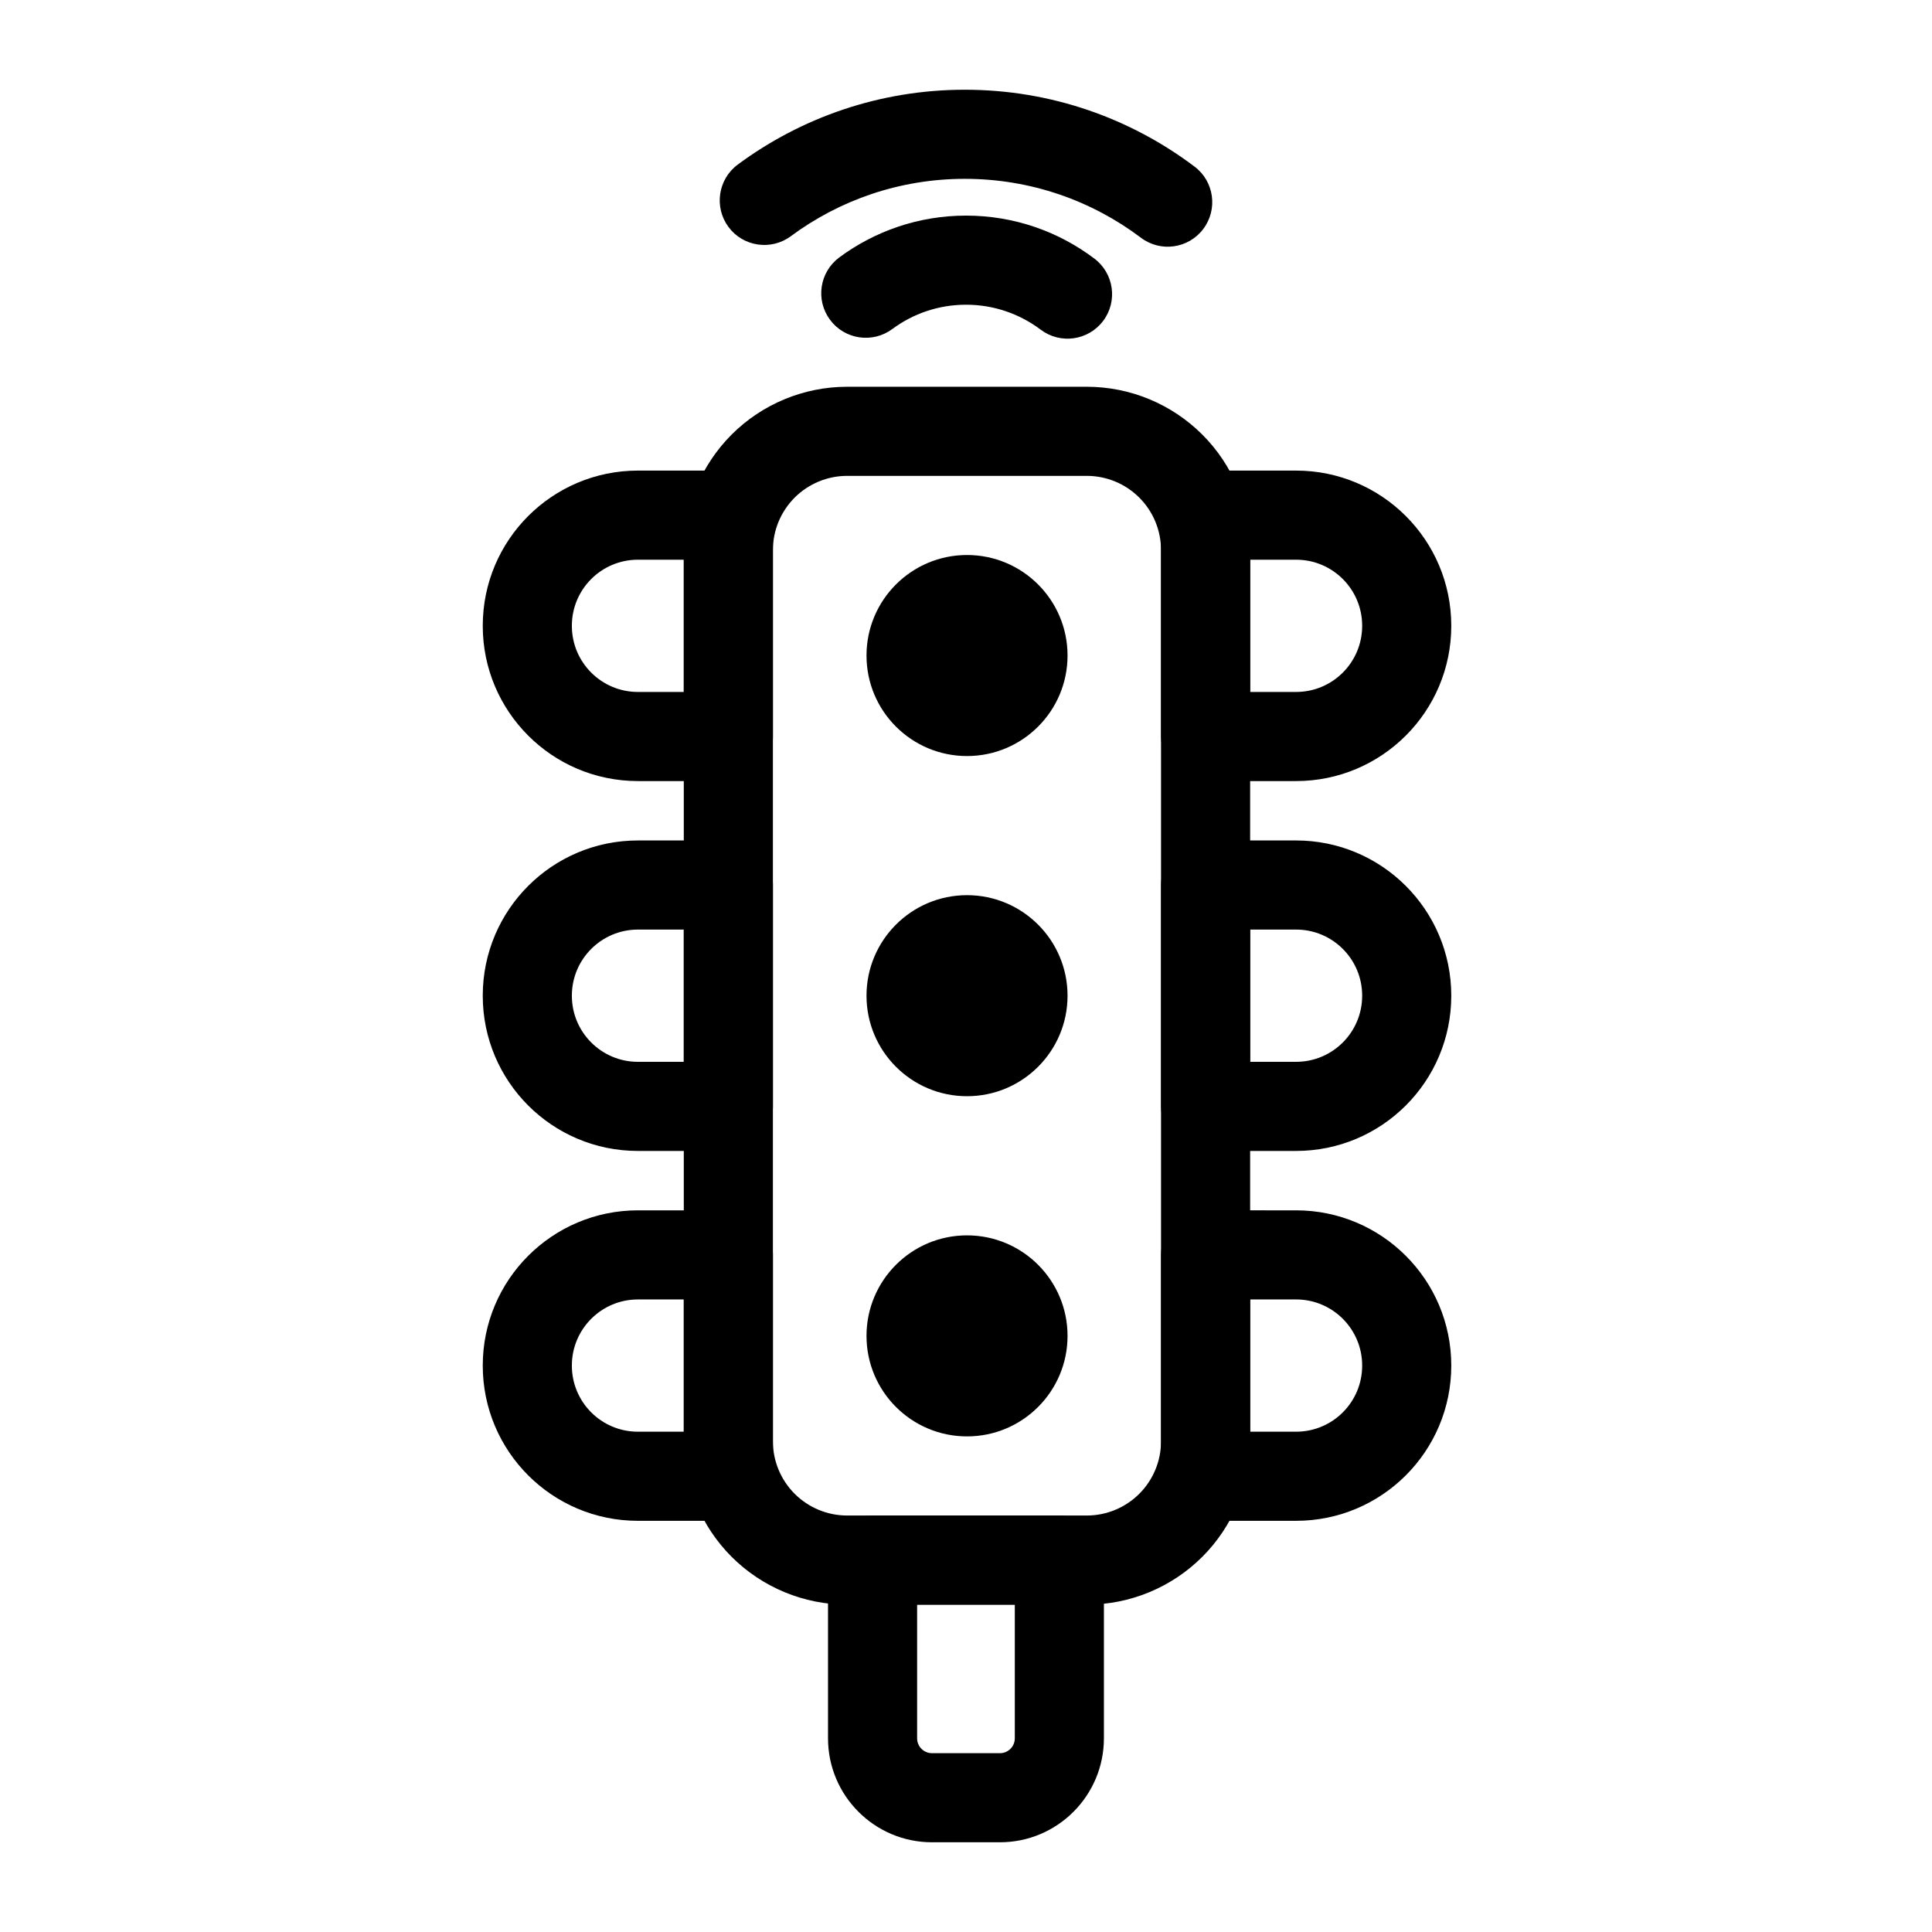 <?xml version="1.0" encoding="UTF-8"?>
<!-- Uploaded to: SVG Repo, www.svgrepo.com, Generator: SVG Repo Mixer Tools -->
<svg fill="#000000" width="800px" height="800px" version="1.1" viewBox="144 144 512 512" xmlns="http://www.w3.org/2000/svg">
 <g fill-rule="evenodd">
  <path d="m426.91 317.72c0 14.715-11.93 26.641-26.641 26.641s-26.637-11.926-26.637-26.641c0-14.711 11.926-26.637 26.637-26.637s26.641 11.926 26.641 26.637"/>
  <path d="m426.91 407.87c0 14.711-11.93 26.637-26.641 26.637s-26.637-11.926-26.637-26.637c0-14.711 11.926-26.641 26.637-26.641s26.641 11.93 26.641 26.641"/>
  <path d="m426.91 498.02c0 14.715-11.93 26.641-26.641 26.641s-26.637-11.926-26.637-26.641c0-14.711 11.926-26.637 26.637-26.637s26.641 11.926 26.641 26.637"/>
  <path d="m475.3 289.79c0-11.477-4.551-22.5-12.676-30.621-8.125-8.109-19.129-12.676-30.621-12.676h-63.496c-11.477 0-22.5 4.566-30.621 12.676-8.109 8.125-12.676 19.145-12.676 30.621v236.16c0 11.477 4.566 22.5 12.676 30.621 8.125 8.109 19.145 12.676 30.621 12.676h63.496c11.492 0 22.5-4.566 30.621-12.676 8.125-8.125 12.676-19.145 12.676-30.621zm-23.617 0v236.16c0 5.227-2.062 10.219-5.762 13.918-3.684 3.684-8.691 5.762-13.918 5.762h-63.496c-5.227 0-10.219-2.078-13.918-5.762-3.684-3.699-5.762-8.691-5.762-13.918v-236.16c0-5.227 2.078-10.219 5.762-13.918 3.699-3.684 8.691-5.762 13.918-5.762h63.496c5.227 0 10.234 2.078 13.918 5.762 3.699 3.699 5.762 8.691 5.762 13.918z"/>
  <path d="m436.55 557.44c0-6.519-5.289-11.809-11.809-11.809h-49.5c-6.519 0-11.809 5.289-11.809 11.809v47.23c0 15.207 12.344 27.551 27.551 27.551h18.012c15.207 0 27.551-12.344 27.551-27.551v-47.23zm-23.617 11.809v35.426c0 2.172-1.762 3.938-3.938 3.938h-18.012c-2.172 0-3.938-1.762-3.938-3.938v-35.426z"/>
  <path d="m380.48 231.19c5.465-4.047 12.219-6.438 19.539-6.438 7.414 0 14.281 2.473 19.773 6.613 5.211 3.938 12.609 2.898 16.547-2.312 3.922-5.195 2.883-12.609-2.332-16.531-9.461-7.148-21.238-11.383-33.992-11.383-12.578 0-24.199 4.125-33.598 11.082-5.242 3.891-6.344 11.289-2.457 16.516 3.871 5.242 11.273 6.344 16.516 2.457z"/>
  <path d="m353.57 206.6c12.895-9.555 28.859-15.207 46.113-15.207 17.508 0 33.676 5.809 46.664 15.602 5.195 3.938 12.609 2.898 16.531-2.312 3.922-5.195 2.898-12.609-2.312-16.531-16.941-12.785-38.039-20.371-60.883-20.371-22.531 0-43.344 7.383-60.172 19.836-5.242 3.891-6.328 11.289-2.457 16.531 3.871 5.227 11.273 6.328 16.516 2.457z"/>
  <path d="m348.83 280.52c0-6.535-5.289-11.809-11.809-11.809h-23.961c-22.719 0-41.125 18.406-41.125 41.125v0.031c0 22.703 18.406 41.125 41.125 41.125h23.961c6.519 0 11.809-5.289 11.809-11.809zm-23.617 11.809v35.047h-12.156c-9.668 0-17.508-7.84-17.508-17.508v-0.031c0-9.684 7.84-17.508 17.508-17.508z"/>
  <path d="m348.83 378.54c0-6.519-5.289-11.809-11.809-11.809h-23.961c-22.719 0-41.125 18.406-41.125 41.125v0.031c0 22.719 18.406 41.125 41.125 41.125h23.961c6.519 0 11.809-5.289 11.809-11.809zm-23.617 11.809v35.047h-12.156c-9.668 0-17.508-7.84-17.508-17.508v-0.031c0-9.668 7.84-17.508 17.508-17.508z"/>
  <path d="m348.83 476.56c0-6.519-5.289-11.809-11.809-11.809h-23.961c-22.719 0-41.125 18.422-41.125 41.125v0.031c0 22.719 18.406 41.125 41.125 41.125h23.961c6.519 0 11.809-5.273 11.809-11.809zm-23.617 11.809v35.047h-12.156c-9.668 0-17.508-7.824-17.508-17.508v-0.031c0-9.668 7.84-17.508 17.508-17.508z"/>
  <path d="m463.5 268.71c-6.519 0-11.809 5.273-11.809 11.809v58.664c0 6.519 5.289 11.809 11.809 11.809h23.977c22.703 0 41.125-18.422 41.125-41.125v-0.031c0-22.719-18.422-41.125-41.125-41.125zm11.809 23.617h12.172c9.668 0 17.508 7.824 17.508 17.508v0.031c0 9.668-7.84 17.508-17.508 17.508h-12.172z"/>
  <path d="m463.5 366.73c-6.519 0-11.809 5.289-11.809 11.809v58.664c0 6.519 5.289 11.809 11.809 11.809h23.977c22.703 0 41.125-18.406 41.125-41.125v-0.031c0-22.719-18.422-41.125-41.125-41.125zm11.809 23.617h12.172c9.668 0 17.508 7.84 17.508 17.508v0.031c0 9.668-7.84 17.508-17.508 17.508h-12.172z"/>
  <path d="m463.5 464.75c-6.519 0-11.809 5.289-11.809 11.809v58.664c0 6.535 5.289 11.809 11.809 11.809h23.977c22.703 0 41.125-18.406 41.125-41.125v-0.031c0-22.703-18.422-41.125-41.125-41.125zm11.809 23.617h12.172c9.668 0 17.508 7.84 17.508 17.508v0.031c0 9.684-7.84 17.508-17.508 17.508h-12.172z"/>
 </g>
</svg>
